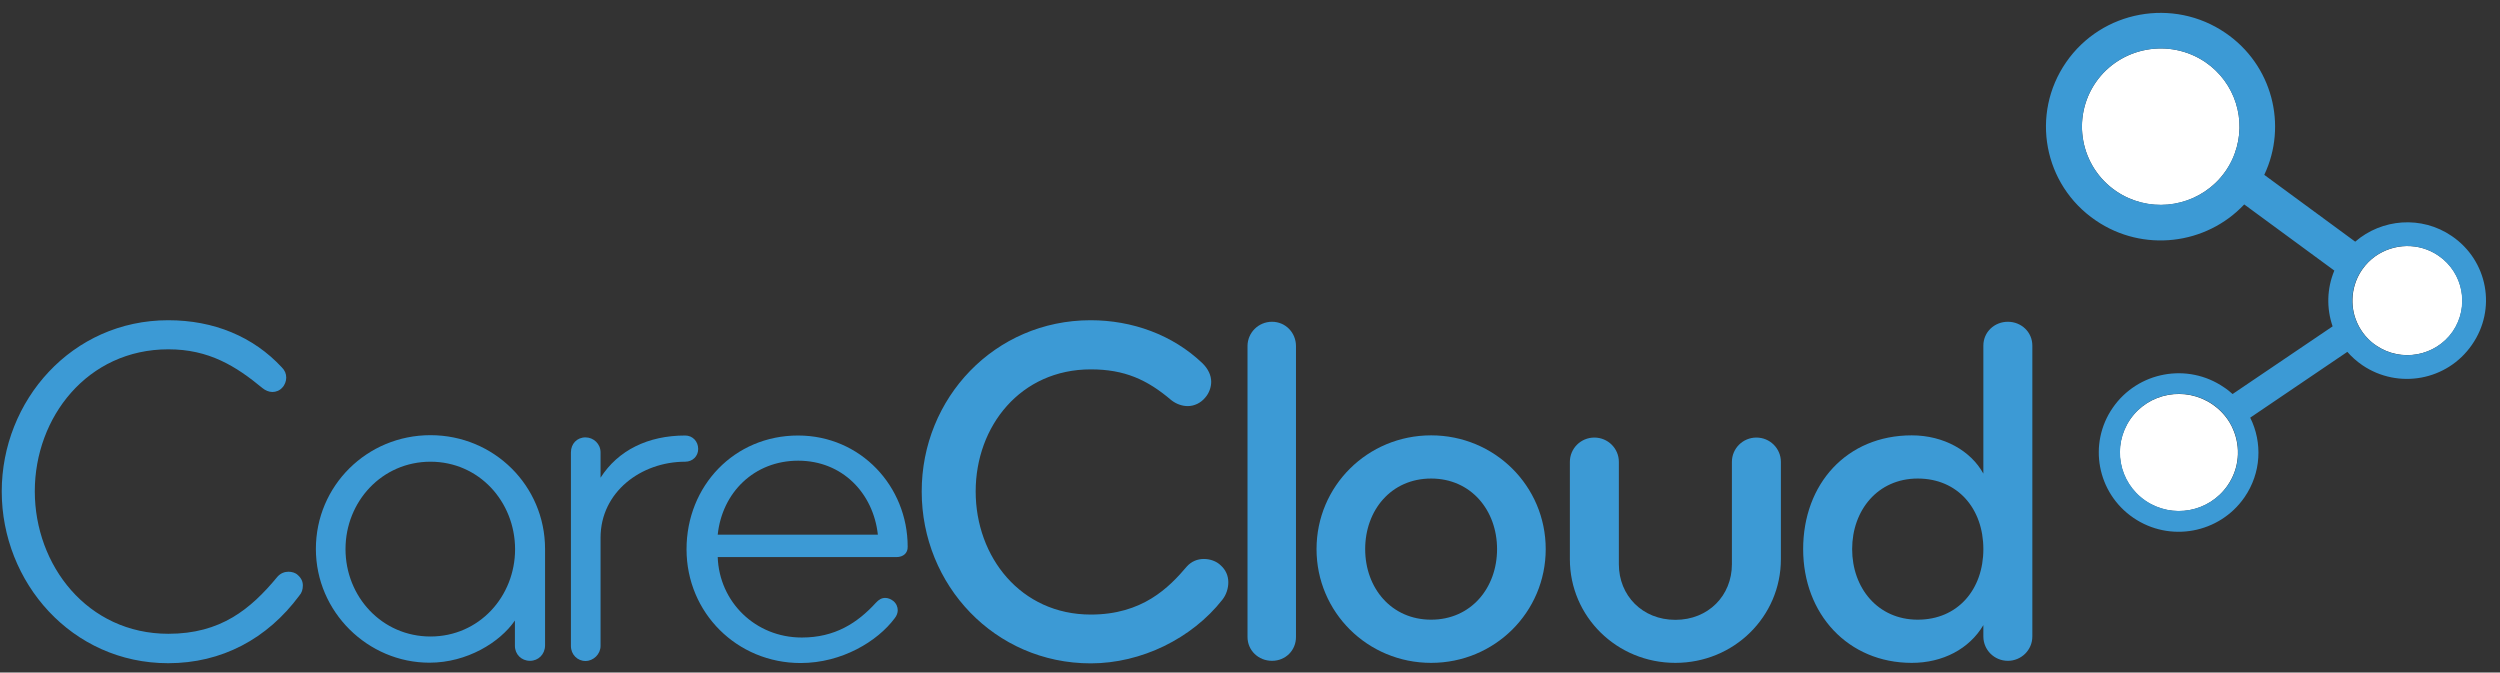 <svg width="171" height="46" viewBox="0 0 171 46" fill="none" xmlns="http://www.w3.org/2000/svg">
<rect x="0" y="0" width="171" height="46" fill="#333333" stroke="none"/>
<g clip-path="url(#clip0_121_330)">
<path d="M20.469 40.745C18.279 43.7 15.162 45.363 11.507 45.363C4.899 45.363 0.119 39.827 0.119 33.616C0.119 27.405 4.911 21.904 11.507 21.904C14.623 21.904 17.318 23.02 19.274 25.125C19.485 25.335 19.579 25.567 19.579 25.835C19.579 26.068 19.474 26.347 19.31 26.51C19.134 26.719 18.864 26.812 18.63 26.812C18.396 26.812 18.15 26.707 17.951 26.544C16.134 25.044 14.295 23.893 11.518 23.893C5.977 23.893 2.38 28.545 2.38 33.604C2.38 38.664 5.977 43.351 11.518 43.351C15.08 43.351 17.13 41.688 18.982 39.443C19.192 39.21 19.462 39.106 19.731 39.106C19.966 39.106 20.212 39.175 20.376 39.338C20.61 39.547 20.715 39.78 20.715 40.048C20.715 40.315 20.645 40.548 20.469 40.745Z" fill="#3C9AD5"/>
<path d="M36.251 45.2C35.665 45.2 35.22 44.758 35.22 44.177V42.444C34.189 43.944 31.939 45.328 29.374 45.328C25.168 45.328 21.606 41.862 21.606 37.547C21.606 33.232 25.097 29.766 29.444 29.766C33.791 29.766 37.282 33.232 37.282 37.547C37.282 37.547 37.282 37.547 37.282 44.165C37.27 44.758 36.825 45.2 36.251 45.2ZM29.444 31.581C26.128 31.581 23.633 34.302 23.633 37.559C23.633 40.815 26.128 43.537 29.444 43.537C32.76 43.537 35.232 40.815 35.232 37.559C35.22 34.302 32.76 31.581 29.444 31.581Z" fill="#3C9AD5"/>
<path d="M46.866 31.581C43.855 31.581 41.078 33.651 41.078 36.779V44.188C41.078 44.735 40.598 45.212 40.047 45.212C39.496 45.212 39.051 44.77 39.051 44.188V30.941C39.051 30.359 39.461 29.917 40.047 29.917C40.598 29.917 41.078 30.359 41.078 30.941C41.078 31.453 41.078 32.674 41.078 32.674C42.273 30.801 44.324 29.789 46.866 29.789C47.381 29.789 47.756 30.197 47.756 30.708C47.756 31.208 47.37 31.581 46.866 31.581Z" fill="#3C9AD5"/>
<path d="M61.312 38.105C61.312 38.105 61.347 38.105 49.092 38.105C49.197 41.164 51.658 43.607 54.844 43.607C57.106 43.607 58.64 42.618 59.906 41.234C60.117 41.001 60.316 40.897 60.55 40.897C60.726 40.897 60.925 40.967 61.101 41.106C61.312 41.281 61.405 41.513 61.405 41.746C61.405 41.92 61.335 42.118 61.194 42.292C60.035 43.851 57.598 45.351 54.762 45.351C50.416 45.351 46.959 41.92 46.959 37.57C46.959 33.221 50.24 29.789 54.587 29.789C58.863 29.789 62.085 33.255 62.085 37.396C62.097 37.826 61.792 38.105 61.312 38.105ZM54.598 31.511C51.587 31.511 49.396 33.686 49.092 36.57C51.517 36.57 60.046 36.57 60.046 36.57C59.73 33.721 57.609 31.511 54.598 31.511Z" fill="#3C9AD5"/>
<path d="M83.607 41.025C81.522 43.676 78.065 45.374 74.609 45.374C68.037 45.374 63.045 40.013 63.045 33.627C63.034 27.231 68.037 21.904 74.597 21.904C77.433 21.904 80.21 22.892 82.26 24.858C82.635 25.23 82.846 25.672 82.846 26.114C82.846 26.486 82.705 26.893 82.436 27.196C82.131 27.568 81.686 27.777 81.24 27.777C80.866 27.777 80.456 27.638 80.116 27.37C78.475 25.974 76.929 25.265 74.609 25.265C69.817 25.265 66.736 29.138 66.736 33.616C66.736 38.094 69.817 42.036 74.609 42.036C78.136 42.036 79.952 40.199 81.182 38.745C81.487 38.408 81.897 38.233 82.342 38.233C82.752 38.233 83.197 38.373 83.502 38.675C83.841 38.978 84.017 39.385 84.017 39.827C84.017 40.245 83.877 40.687 83.607 41.025Z" fill="#3C9AD5"/>
<path d="M87.005 45.2C86.079 45.2 85.33 44.491 85.33 43.572V23.672C85.33 22.753 86.079 22.009 87.005 22.009C87.931 22.009 88.645 22.753 88.645 23.672V43.572C88.645 44.491 87.931 45.2 87.005 45.2Z" fill="#3C9AD5"/>
<path d="M97.889 45.34C93.542 45.34 90.051 41.874 90.051 37.559C90.051 33.244 93.542 29.778 97.889 29.778C102.235 29.778 105.727 33.244 105.727 37.559C105.727 41.874 102.235 45.34 97.889 45.34ZM97.889 32.732C95.147 32.732 93.378 34.907 93.378 37.559C93.378 40.211 95.159 42.386 97.889 42.386C100.619 42.386 102.399 40.211 102.399 37.559C102.399 34.907 100.619 32.732 97.889 32.732Z" fill="#3C9AD5"/>
<path d="M114.596 45.34C110.589 45.34 107.379 42.176 107.379 38.245C107.379 36.209 107.379 31.592 107.379 31.592C107.379 30.673 108.129 29.929 109.054 29.929C109.98 29.929 110.73 30.673 110.73 31.592V38.594C110.73 40.734 112.335 42.397 114.596 42.397C116.857 42.397 118.462 40.734 118.462 38.594V31.592C118.462 30.673 119.212 29.929 120.138 29.929C121.063 29.929 121.813 30.673 121.813 31.592V38.245C121.813 42.176 118.603 45.34 114.596 45.34Z" fill="#3C9AD5"/>
<path d="M137.337 45.2C136.412 45.2 135.662 44.456 135.662 43.537V42.758C134.701 44.386 132.885 45.34 130.764 45.34C126.418 45.34 123.336 42.013 123.336 37.559C123.336 33.104 126.312 29.778 130.764 29.778C132.955 29.778 134.806 30.836 135.662 32.395V23.637C135.662 22.718 136.412 22.009 137.337 22.009C138.263 22.009 139.012 22.718 139.012 23.637V43.537C139.012 44.456 138.263 45.2 137.337 45.2ZM131.174 32.732C128.433 32.732 126.687 34.907 126.687 37.559C126.687 40.211 128.433 42.386 131.174 42.386C133.916 42.386 135.662 40.315 135.662 37.559C135.662 34.802 133.916 32.732 131.174 32.732Z" fill="#3C9AD5"/>
<path d="M152.744 29.371C152.615 29.057 152.439 28.766 152.228 28.498C152.017 28.231 151.771 27.987 151.49 27.777C151.431 27.731 151.373 27.684 151.314 27.649C149.475 26.405 146.968 26.858 145.702 28.684C144.449 30.511 144.906 32.999 146.745 34.256C148.584 35.5 151.092 35.046 152.357 33.22C153.177 32.046 153.271 30.592 152.744 29.371Z" fill="white"/>
<path d="M150.846 4.248C148.386 2.585 145.035 3.202 143.348 5.633C141.672 8.075 142.293 11.401 144.742 13.076C146.898 14.542 149.721 14.251 151.537 12.518C151.795 12.274 152.029 11.995 152.24 11.692C152.264 11.657 152.287 11.622 152.31 11.587C152.545 11.239 152.732 10.866 152.861 10.482C153.681 8.238 152.908 5.656 150.846 4.248Z" fill="white"/>
<path d="M166.791 17.484C165.444 16.565 163.722 16.647 162.468 17.531C162.14 17.763 161.847 18.054 161.601 18.403C161.589 18.415 161.578 18.438 161.566 18.45C161.332 18.787 161.168 19.147 161.062 19.508C160.886 20.113 160.863 20.752 160.992 21.357C161.062 21.695 161.191 22.02 161.355 22.334C161.519 22.625 161.707 22.904 161.953 23.148C162.128 23.334 162.316 23.497 162.538 23.637C164.249 24.8 166.592 24.369 167.776 22.672C168.935 20.973 168.502 18.647 166.791 17.484Z" fill="white"/>
<path d="M167.705 16.147C165.631 14.728 162.913 14.96 161.097 16.53L154.876 11.96C156.481 8.575 155.427 4.435 152.216 2.248C148.655 -0.183 143.769 0.713 141.321 4.26C138.872 7.807 139.774 12.646 143.347 15.077C146.581 17.287 150.904 16.752 153.505 13.983L159.668 18.508C159.152 19.741 159.129 21.101 159.551 22.323L152.709 26.952C152.521 26.789 152.334 26.626 152.111 26.486C149.627 24.788 146.23 25.416 144.519 27.882C142.808 30.348 143.441 33.721 145.925 35.419C148.409 37.117 151.806 36.489 153.517 34.023C154.677 32.348 154.759 30.266 153.915 28.568L160.558 24.067C160.851 24.404 161.191 24.707 161.578 24.974C164.038 26.649 167.389 26.033 169.076 23.59C170.786 21.148 170.165 17.822 167.705 16.147ZM162.527 23.637C162.316 23.486 162.117 23.323 161.941 23.148C161.706 22.904 161.507 22.625 161.343 22.334C161.179 22.02 161.05 21.695 160.98 21.357C160.851 20.752 160.863 20.124 161.05 19.508C161.156 19.136 161.32 18.775 161.554 18.45C161.566 18.438 161.578 18.415 161.589 18.403C161.835 18.054 162.128 17.775 162.456 17.531C163.71 16.635 165.432 16.565 166.78 17.484C168.49 18.659 168.924 20.973 167.752 22.683C166.58 24.369 164.237 24.811 162.527 23.637ZM152.24 11.692C152.029 11.995 151.795 12.274 151.537 12.518C149.733 14.239 146.897 14.53 144.742 13.076C142.293 11.401 141.672 8.075 143.347 5.633C145.035 3.202 148.385 2.585 150.846 4.248C152.908 5.667 153.681 8.249 152.861 10.482C152.72 10.866 152.533 11.227 152.31 11.587C152.287 11.611 152.263 11.657 152.24 11.692ZM146.757 34.244C144.917 32.988 144.46 30.499 145.714 28.673C146.979 26.847 149.487 26.393 151.326 27.638C151.385 27.684 151.443 27.731 151.502 27.766C151.783 27.975 152.029 28.219 152.24 28.487C152.451 28.754 152.615 29.057 152.755 29.359C153.283 30.58 153.189 32.023 152.381 33.197C151.103 35.035 148.596 35.5 146.757 34.244Z" fill="#3C9AD5"/>
</g>
<defs>
<clipPath id="clip0_121_330">
<rect width="170" height="44.545" fill="white" transform="translate(0.083 0.852)"/>
</clipPath>
</defs>
</svg>
